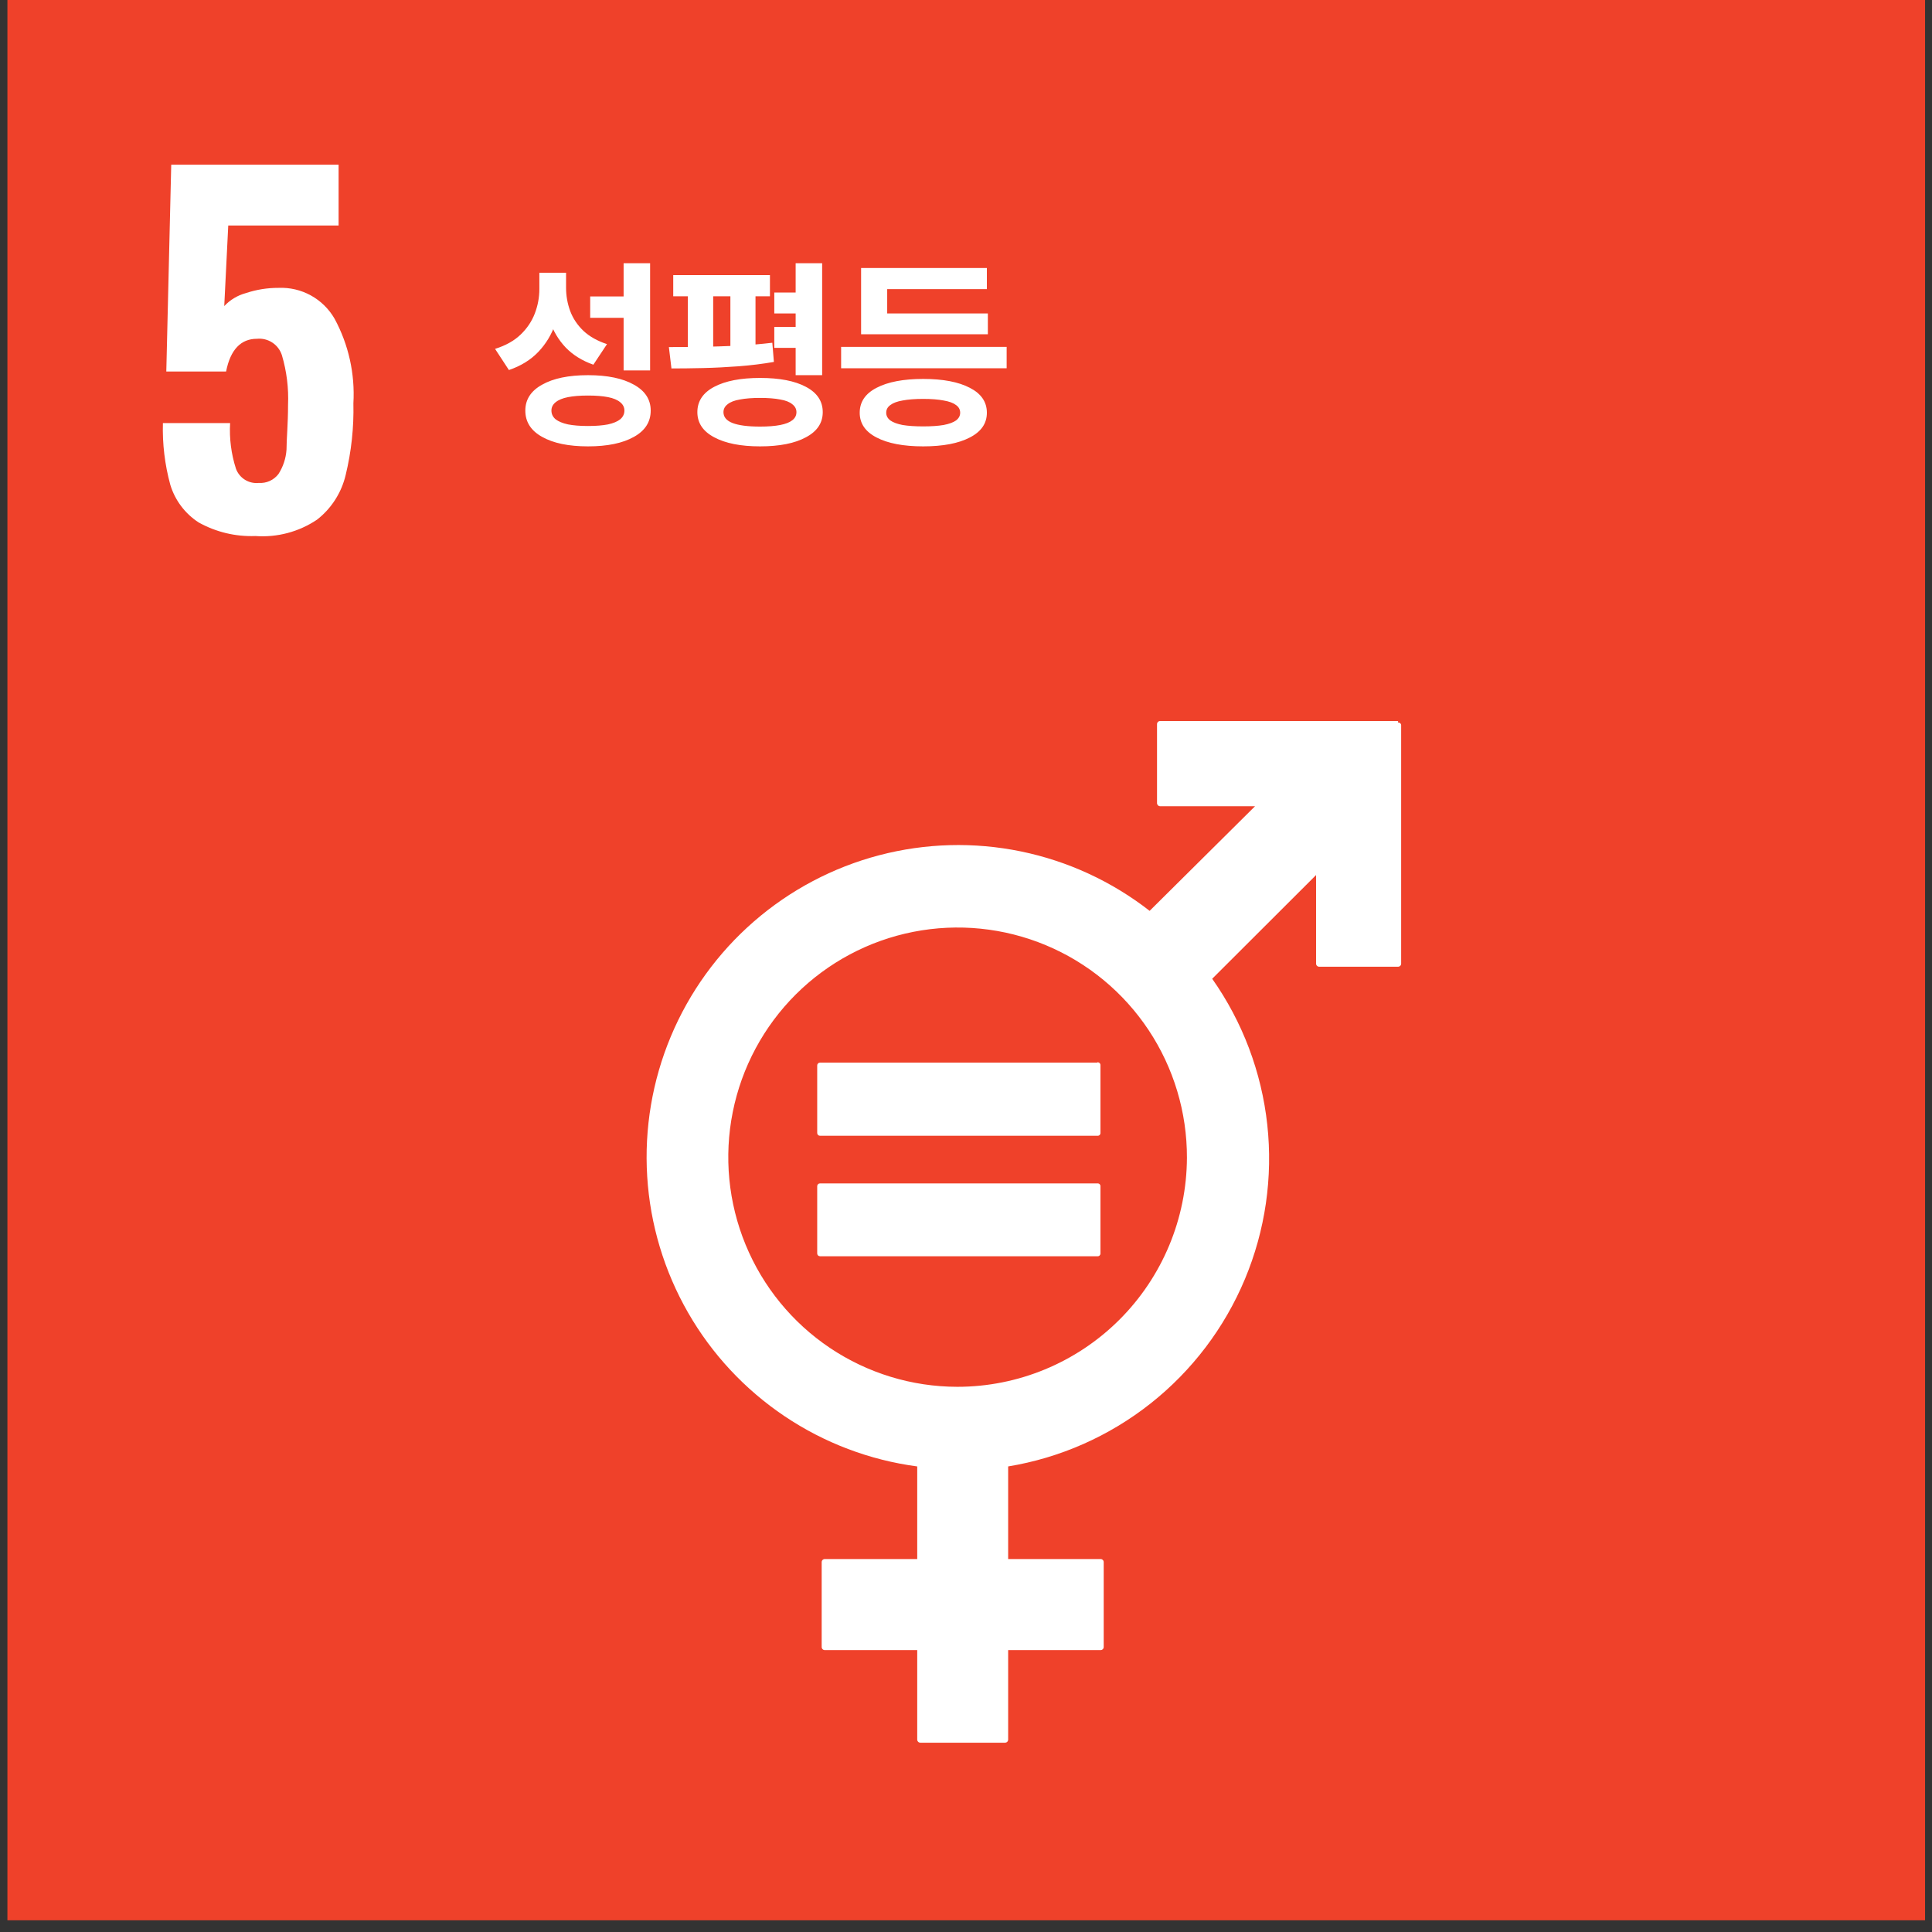 <svg width="127" height="127" viewBox="0 0 127 127" fill="none" xmlns="http://www.w3.org/2000/svg">
<rect x="0" y="0" width="127" height="127" fill="#333333" stroke="none"/>
<path d="M126.544 -0H0.488V126.23H126.544V-0Z" fill="#EF412A"/>
<path d="M35.455 17.928H36.885V18.994C36.885 19.8 36.759 20.558 36.508 21.269C36.265 21.979 35.893 22.599 35.39 23.128C34.887 23.656 34.242 24.055 33.453 24.324L32.543 22.933C33.236 22.716 33.795 22.404 34.22 21.997C34.645 21.589 34.957 21.126 35.156 20.606C35.355 20.086 35.455 19.548 35.455 18.994V17.928ZM35.806 17.928H37.21V18.916C37.21 19.444 37.301 19.956 37.483 20.45C37.665 20.935 37.955 21.368 38.354 21.75C38.753 22.122 39.268 22.413 39.901 22.621L39.004 23.973C38.267 23.713 37.661 23.336 37.184 22.842C36.716 22.348 36.369 21.767 36.144 21.1C35.919 20.424 35.806 19.696 35.806 18.916V17.928ZM40.993 17.304H42.735V24.35H40.993V17.304ZM38.653 24.662C39.927 24.662 40.932 24.87 41.669 25.286C42.406 25.693 42.774 26.261 42.774 26.989C42.774 27.734 42.406 28.31 41.669 28.718C40.932 29.134 39.927 29.342 38.653 29.342C37.379 29.342 36.374 29.134 35.637 28.718C34.9 28.31 34.532 27.734 34.532 26.989C34.532 26.261 34.9 25.693 35.637 25.286C36.374 24.87 37.379 24.662 38.653 24.662ZM38.653 26.001C38.133 26.001 37.695 26.035 37.34 26.105C36.985 26.174 36.712 26.287 36.521 26.443C36.339 26.59 36.248 26.772 36.248 26.989C36.248 27.214 36.339 27.405 36.521 27.561C36.712 27.708 36.985 27.821 37.34 27.899C37.695 27.968 38.133 28.003 38.653 28.003C39.173 28.003 39.611 27.968 39.966 27.899C40.321 27.821 40.59 27.708 40.772 27.561C40.954 27.405 41.045 27.214 41.045 26.989C41.045 26.772 40.954 26.59 40.772 26.443C40.59 26.287 40.321 26.174 39.966 26.105C39.611 26.035 39.173 26.001 38.653 26.001ZM38.796 19.488H41.253V20.892H38.796V19.488ZM50.898 19.228H53.303V20.606H50.898V19.228ZM50.898 21.49H53.303V22.868H50.898V21.49ZM44.255 18.084H50.612V19.475H44.255V18.084ZM44.138 24.22L43.969 22.816C44.61 22.816 45.321 22.811 46.101 22.803C46.881 22.785 47.674 22.759 48.48 22.725C49.286 22.681 50.049 22.616 50.768 22.53L50.872 23.791C50.127 23.921 49.355 24.016 48.558 24.077C47.761 24.137 46.981 24.176 46.218 24.194C45.464 24.211 44.771 24.22 44.138 24.22ZM45.217 19.254H46.881V23.323H45.217V19.254ZM48.012 19.254H49.663V23.323H48.012V19.254ZM52.302 17.304H54.044V24.662H52.302V17.304ZM49.962 24.844C51.245 24.844 52.25 25.039 52.978 25.429C53.715 25.819 54.083 26.373 54.083 27.093C54.083 27.803 53.715 28.354 52.978 28.744C52.25 29.142 51.245 29.342 49.962 29.342C48.688 29.342 47.683 29.142 46.946 28.744C46.209 28.354 45.841 27.803 45.841 27.093C45.841 26.373 46.209 25.819 46.946 25.429C47.683 25.039 48.688 24.844 49.962 24.844ZM49.962 26.157C49.442 26.157 49 26.191 48.636 26.261C48.281 26.321 48.012 26.425 47.83 26.573C47.648 26.711 47.557 26.885 47.557 27.093C47.557 27.413 47.756 27.652 48.155 27.808C48.562 27.964 49.165 28.042 49.962 28.042C50.491 28.042 50.933 28.007 51.288 27.938C51.643 27.868 51.908 27.764 52.081 27.626C52.263 27.487 52.354 27.309 52.354 27.093C52.354 26.885 52.263 26.711 52.081 26.573C51.908 26.425 51.643 26.321 51.288 26.261C50.933 26.191 50.491 26.157 49.962 26.157ZM55.291 22.803H66.172V24.207H55.291V22.803ZM56.604 20.606H64.937V21.971H56.604V20.606ZM56.604 17.616H64.872V19.007H58.32V21.282H56.604V17.616ZM60.686 24.909C61.986 24.909 63.009 25.104 63.754 25.494C64.499 25.875 64.872 26.421 64.872 27.132C64.872 27.834 64.499 28.375 63.754 28.757C63.009 29.147 61.986 29.342 60.686 29.342C59.386 29.342 58.363 29.147 57.618 28.757C56.881 28.375 56.513 27.834 56.513 27.132C56.513 26.421 56.881 25.875 57.618 25.494C58.363 25.104 59.386 24.909 60.686 24.909ZM60.686 26.222C60.149 26.222 59.698 26.256 59.334 26.326C58.979 26.386 58.71 26.486 58.528 26.625C58.346 26.755 58.255 26.924 58.255 27.132C58.255 27.331 58.346 27.5 58.528 27.639C58.71 27.769 58.979 27.868 59.334 27.938C59.698 27.998 60.149 28.029 60.686 28.029C61.223 28.029 61.67 27.998 62.025 27.938C62.389 27.868 62.662 27.769 62.844 27.639C63.026 27.5 63.117 27.331 63.117 27.132C63.117 26.924 63.026 26.755 62.844 26.625C62.662 26.486 62.389 26.386 62.025 26.326C61.67 26.256 61.223 26.222 60.686 26.222Z" fill="white"/>
<path d="M13.059 34.343C12.165 33.765 11.504 32.888 11.195 31.868C10.834 30.546 10.67 29.179 10.709 27.81H15.126C15.069 28.826 15.199 29.844 15.511 30.812C15.622 31.113 15.829 31.368 16.101 31.537C16.372 31.706 16.692 31.779 17.01 31.746C17.258 31.763 17.506 31.718 17.733 31.616C17.959 31.513 18.156 31.355 18.307 31.157C18.615 30.676 18.796 30.125 18.834 29.555C18.834 28.865 18.935 27.891 18.935 26.613C18.981 25.509 18.844 24.405 18.53 23.346C18.42 23.006 18.198 22.713 17.899 22.518C17.6 22.322 17.244 22.235 16.889 22.27C15.835 22.27 15.146 22.981 14.862 24.421H10.932L11.256 10.827H22.258V14.824H15.004L14.741 20.12C15.126 19.71 15.617 19.415 16.159 19.268C16.852 19.037 17.577 18.92 18.307 18.923C19.048 18.89 19.784 19.063 20.434 19.42C21.084 19.778 21.624 20.308 21.994 20.952C22.915 22.654 23.343 24.579 23.23 26.511C23.268 28.096 23.097 29.678 22.724 31.218C22.449 32.386 21.785 33.424 20.84 34.16C19.647 34.962 18.22 35.341 16.787 35.236C15.486 35.285 14.197 34.977 13.059 34.343Z" fill="white"/>
<path d="M91.902 47.397H76.26C76.206 47.397 76.155 47.418 76.117 47.456C76.079 47.494 76.057 47.546 76.057 47.6V52.794C76.057 52.848 76.079 52.899 76.117 52.937C76.155 52.975 76.206 52.997 76.26 52.997H82.501L75.571 59.875C73.088 57.939 70.192 56.602 67.109 55.968C64.026 55.334 60.839 55.42 57.795 56.219C54.75 57.018 51.931 58.509 49.555 60.576C47.179 62.642 45.31 65.23 44.095 68.136C42.879 71.043 42.348 74.191 42.544 77.337C42.739 80.482 43.656 83.54 45.223 86.274C46.789 89.007 48.964 91.342 51.578 93.097C54.191 94.853 57.174 95.982 60.294 96.396V102.483H54.215C54.162 102.483 54.11 102.505 54.072 102.543C54.034 102.581 54.013 102.632 54.013 102.686V108.266C54.013 108.32 54.034 108.371 54.072 108.409C54.11 108.447 54.162 108.469 54.215 108.469H60.294V114.373C60.299 114.423 60.322 114.47 60.36 114.504C60.397 114.537 60.446 114.556 60.496 114.556H66.068C66.119 114.556 66.168 114.537 66.205 114.504C66.243 114.47 66.266 114.423 66.271 114.373V108.469H72.35C72.403 108.469 72.455 108.447 72.493 108.409C72.531 108.371 72.552 108.32 72.552 108.266V102.686C72.552 102.632 72.531 102.581 72.493 102.543C72.455 102.505 72.403 102.483 72.35 102.483H66.271V96.396C69.694 95.832 72.918 94.406 75.64 92.252C78.362 90.098 80.493 87.287 81.834 84.083C83.175 80.879 83.681 77.387 83.305 73.933C82.929 70.48 81.683 67.178 79.684 64.339L86.512 57.521V63.344C86.512 63.398 86.534 63.45 86.572 63.488C86.61 63.526 86.661 63.547 86.715 63.547H91.902C91.956 63.547 92.007 63.526 92.045 63.488C92.083 63.45 92.105 63.398 92.105 63.344V47.701C92.108 47.674 92.105 47.646 92.096 47.62C92.087 47.594 92.072 47.57 92.052 47.55C92.033 47.531 92.009 47.516 91.983 47.507C91.957 47.498 91.929 47.495 91.902 47.498M62.928 91.162C59.946 91.158 57.032 90.268 54.554 88.605C52.077 86.942 50.148 84.581 49.011 81.819C47.875 79.058 47.581 76.022 48.169 73.094C48.756 70.166 50.197 67.478 52.31 65.37C54.423 63.263 57.113 61.83 60.04 61.254C62.966 60.678 65.997 60.984 68.75 62.133C71.502 63.283 73.853 65.224 75.503 67.711C77.154 70.198 78.031 73.12 78.023 76.107C78.007 80.105 76.409 83.934 73.58 86.756C70.751 89.577 66.921 91.162 62.928 91.162Z" fill="white"/>
<path d="M72.136 69.851H53.901C53.853 69.851 53.806 69.871 53.772 69.905C53.738 69.939 53.719 69.985 53.719 70.034V74.477C53.719 74.526 53.738 74.572 53.772 74.606C53.806 74.641 53.853 74.66 53.901 74.66H72.136C72.162 74.663 72.188 74.66 72.213 74.652C72.237 74.644 72.26 74.631 72.279 74.614C72.298 74.597 72.313 74.576 72.324 74.552C72.334 74.529 72.339 74.503 72.339 74.477V70.014C72.339 69.988 72.334 69.962 72.324 69.939C72.313 69.915 72.298 69.894 72.279 69.877C72.26 69.859 72.237 69.847 72.213 69.839C72.188 69.831 72.162 69.828 72.136 69.831" fill="white"/>
<path d="M72.136 77.791H53.901C53.853 77.791 53.806 77.81 53.772 77.844C53.738 77.879 53.719 77.925 53.719 77.974V82.397C53.719 82.445 53.738 82.492 53.772 82.526C53.806 82.56 53.853 82.579 53.901 82.579H72.136C72.162 82.582 72.188 82.58 72.213 82.572C72.237 82.564 72.26 82.551 72.279 82.534C72.298 82.516 72.313 82.495 72.324 82.472C72.334 82.448 72.339 82.423 72.339 82.397V77.974C72.339 77.948 72.334 77.922 72.324 77.899C72.313 77.875 72.298 77.854 72.279 77.837C72.26 77.82 72.237 77.806 72.213 77.799C72.188 77.791 72.162 77.788 72.136 77.791Z" fill="white"/>
</svg>
